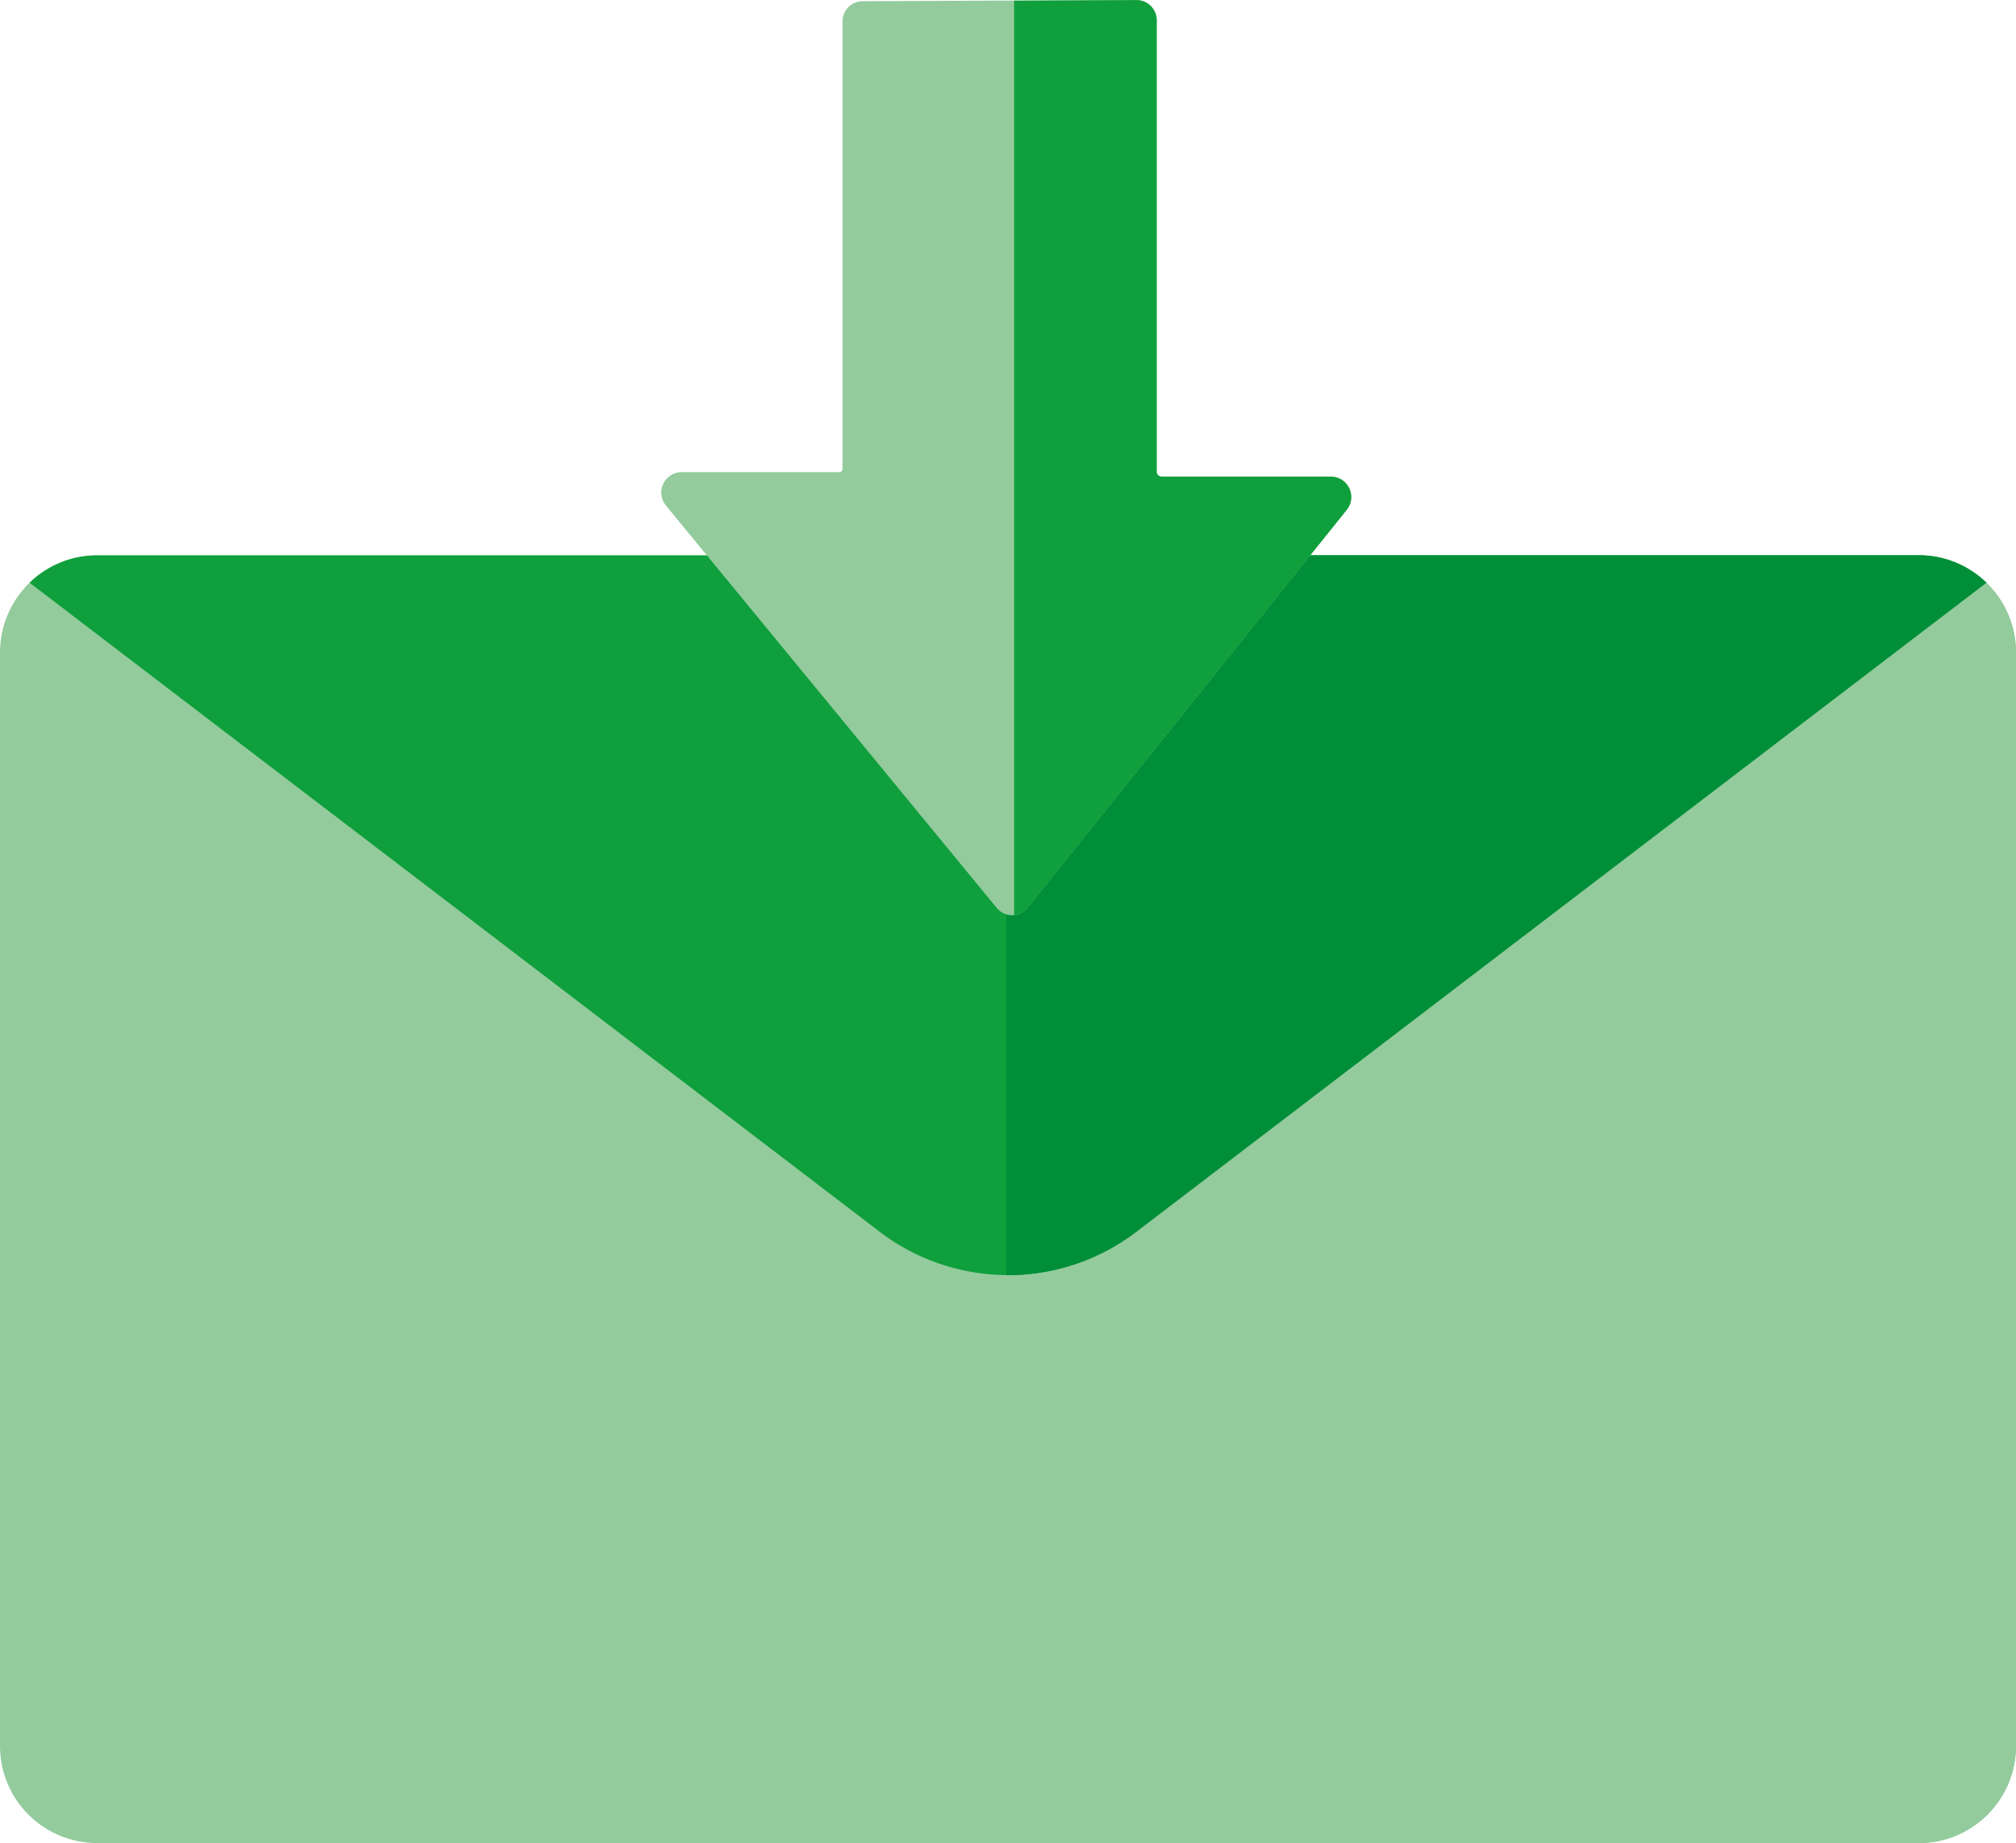 <svg xmlns="http://www.w3.org/2000/svg" width="76.542" height="69.961" viewBox="0 0 76.542 69.961">
	<g id="Group_43070" data-name="Group 43070" transform="translate(-669 -931.37)">
		<path id="Path_60908" data-name="Path 60908" d="M3.687,67.607A3.688,3.688,0,0,1,0,63.918v-41.5a3.688,3.688,0,0,1,3.687-3.689H72.854a3.688,3.688,0,0,1,3.687,3.689v41.5a3.688,3.688,0,0,1-3.687,3.689Z" transform="translate(669 933.725)" fill="#93cb9d" />
		<path id="Path_60909" data-name="Path 60909" d="M290.212,18.728H255.563v48.88h34.649a3.688,3.688,0,0,0,3.687-3.689v-41.5A3.688,3.688,0,0,0,290.212,18.728Z" transform="translate(451.643 933.723)" fill="#93cb9d" />
		<g id="Group_43056" data-name="Group 43056" transform="translate(670.123 952.451)">
			<g id="Group_43055" data-name="Group 43055" transform="translate(0 0)">
				<g id="Group_43054" data-name="Group 43054">
					<path id="Path_60912" data-name="Path 60912" d="M49.539,44.4,81.811,19.767a3.673,3.673,0,0,0-2.563-1.039H10.08a3.673,3.673,0,0,0-2.563,1.039L39.788,44.4a8.034,8.034,0,0,0,9.751,0Z" transform="translate(-7.517 -18.728)" fill="#0f9f3c" />
				</g>
			</g>
		</g>
		<path id="Path_60913" data-name="Path 60913" d="M255.562,18.727V46.05A8.021,8.021,0,0,0,260.5,44.4l32.271-24.637a3.673,3.673,0,0,0-2.563-1.039H255.562Z" transform="translate(451.645 933.725)" fill="#008e39" />
		<g id="Group_43058" data-name="Group 43058" transform="translate(694.107 966.112) rotate(-90)">
			<path id="Path_60914" data-name="Path 60914" d="M33.968,18.811H16.843a.187.187,0,0,0-.189.185v6.437a.775.775,0,0,1-1.264.59L.285,13.909a.753.753,0,0,1-.007-1.173L15.549.179A.776.776,0,0,1,16.82.762v6a.119.119,0,0,0,.12.118H33.922a.768.768,0,0,1,.774.758l.046,10.413a.768.768,0,0,1-.774.764Z" transform="translate(0 0)" fill="#93cb9d" />
			<path id="Path_60915" data-name="Path 60915" d="M34.717,0l.021,4.651a.768.768,0,0,1-.774.764H16.838a.187.187,0,0,0-.189.185v6.437a.775.775,0,0,1-1.264.59L.281.514A.752.752,0,0,1,0,0Z" transform="translate(0 13.395)" fill="#0f9f3c" />
		</g>
	</g>
</svg>
